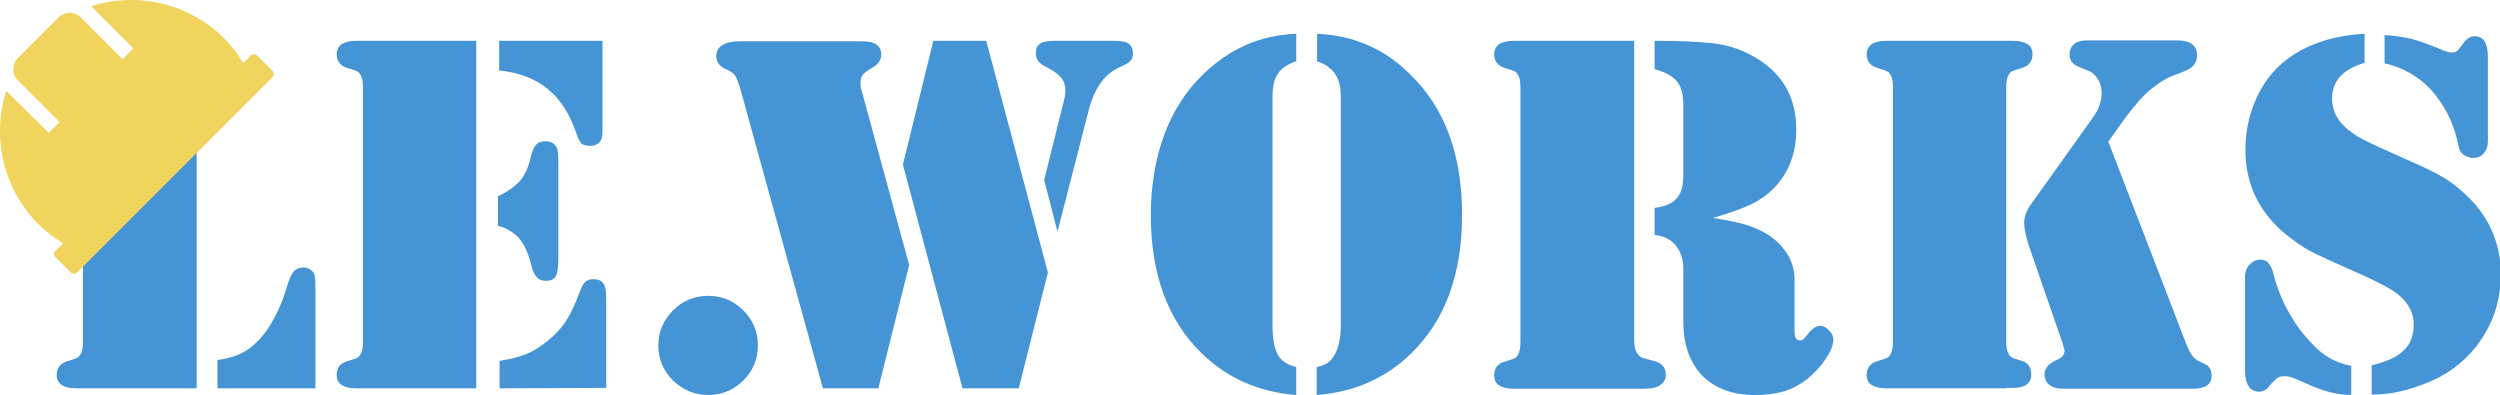 <?xml version="1.0" encoding="utf-8"?>
<!-- Generator: Adobe Illustrator 24.0.1, SVG Export Plug-In . SVG Version: 6.00 Build 0)  -->
<svg version="1.1" id="Layer_1" xmlns="http://www.w3.org/2000/svg" xmlns:xlink="http://www.w3.org/1999/xlink" x="0px" y="0px"
	 viewBox="0 0 600 94.8" style="enable-background:new 0 0 600 94.8;" xml:space="preserve">
<style type="text/css">
	.st0{fill:#4595D6;}
	.st1{fill:#F1D45E;}
</style>
<path class="st0" d="M567.5,8.1v7c-2.5,0.7-4.5,1.8-5.8,3.2s-2,3.2-2,5.3c0,2,0.6,3.8,1.7,5.3c1.1,1.5,2.9,3,5.4,4.4
	c1.7,0.9,5.6,2.7,11.7,5.4c3.7,1.6,6.5,3,8.6,4.3c2,1.3,3.9,2.9,5.8,4.8c4.8,5,7.3,11.1,7.3,18c0,5.3-1.3,10.1-3.9,14.4
	c-2.6,4.4-6.2,7.8-10.8,10.3c-2.5,1.3-5.2,2.3-8.1,3.1c-2.9,0.8-5.7,1.1-8.2,1.1v-7c3.6-0.9,6.1-2,7.7-3.6c1.6-1.5,2.4-3.6,2.4-6.2
	c0-2.7-1.2-5.1-3.7-7.2c-1.6-1.3-4.8-3-9.3-5c-5-2.2-8.5-3.8-10.4-4.7s-3.7-2-5.4-3.3c-7.7-5.5-11.6-12.7-11.6-21.8
	c0-4.6,1-8.9,2.9-12.9s4.6-7.1,8.1-9.5C554.4,10.4,560.4,8.5,567.5,8.1z M564.3,87.8v7c-3.4,0-7.1-1-11.1-2.9
	c-1.5-0.7-2.6-1.1-3.1-1.3c-0.6-0.2-1.1-0.3-1.7-0.3c-0.8,0-1.4,0.1-1.8,0.4c-0.4,0.3-1.1,0.9-2,2c-0.7,0.9-1.5,1.3-2.4,1.3
	c-2.3,0-3.4-1.8-3.4-5.3V66.5c0-1.1,0.3-2.1,1-2.9c0.7-0.8,1.5-1.2,2.5-1.3c0.9,0,1.6,0.2,2.1,0.8s1,1.5,1.3,2.9
	c0.9,3.5,2.3,6.8,4.1,9.8c1.8,3.1,3.9,5.6,6.2,7.8C558.3,85.8,561.1,87.2,564.3,87.8z M572.3,15.2V8.4c2.5,0.2,4.6,0.5,6.4,0.9
	c1.8,0.5,4.4,1.4,7.7,2.8c0.8,0.3,1.5,0.5,2,0.5c0.8,0,1.4-0.3,1.7-0.8l1.4-1.8c0.7-0.9,1.5-1.3,2.4-1.3c1.1,0,1.9,0.4,2.4,1.2
	s0.8,2,0.8,3.8v20.2c0,1.2-0.3,2.1-1,2.9c-0.7,0.8-1.5,1.1-2.6,1.1c-0.8,0-1.6-0.3-2.3-0.8c-0.4-0.3-0.7-0.7-0.9-1.2
	s-0.4-1.3-0.6-2.4c-0.5-2-1.2-4.1-2.3-6.2s-2.4-4-3.9-5.7C580.5,18.4,576.8,16.2,572.3,15.2z"/>
<path class="st0" d="M481.6,93.2h-27.4h-1.6c-1.5,0-2.6-0.3-3.4-0.8S448,91.1,448,90c0-1.7,0.8-2.8,2.5-3.3c1.4-0.4,2.1-0.7,2.4-0.8
	c0.2-0.1,0.5-0.3,0.7-0.7c0.5-0.7,0.7-1.7,0.7-3.1V20.9c0-1.4-0.2-2.5-0.7-3.1c-0.2-0.4-0.5-0.6-0.7-0.7s-1-0.4-2.4-0.8
	c-1.6-0.5-2.5-1.6-2.5-3.3c0-1,0.4-1.8,1.2-2.4c0.8-0.5,1.9-0.8,3.4-0.8h1.6h27.4h1.6c1.5,0,2.6,0.3,3.4,0.8s1.2,1.3,1.2,2.4
	c0,1.7-0.8,2.8-2.5,3.3c-1.4,0.4-2.1,0.7-2.4,0.8c-0.2,0.1-0.5,0.3-0.7,0.7c-0.5,0.7-0.7,1.7-0.7,3.1V82c0,2.3,0.6,3.6,1.8,4
	l1.9,0.6c1.6,0.5,2.3,1.6,2.3,3.3c0,2.1-1.5,3.2-4.4,3.2h-1.5V93.2z M506,34l18.6,48.3c0.5,1.3,1,2.3,1.5,3s1.2,1.2,2.1,1.6
	c0.9,0.4,1.4,0.7,1.7,0.9c0.6,0.6,0.9,1.3,0.9,2.3c0,2.2-1.5,3.2-4.6,3.2h-30.9c-1.5,0-2.6-0.3-3.4-0.9s-1.2-1.5-1.2-2.6
	c0-1.3,0.8-2.3,2.3-3.1c0.9-0.4,1.6-0.8,1.9-1.1c0.3-0.3,0.5-0.7,0.6-1.3c0-0.3-0.2-0.9-0.5-2l-8.1-23.4c-0.7-2.2-1.1-4-1.1-5.5
	c0-1.4,0.6-3,1.8-4.6l14.7-20.6c1.4-1.9,2.1-3.9,2.1-6c0-1.1-0.3-2.2-0.9-3.2s-1.4-1.7-2.5-2.1l-2.2-0.9c-1.4-0.6-2.1-1.5-2.1-2.9
	c0-1.1,0.4-2,1.3-2.7c0.6-0.4,1.5-0.7,2.8-0.7h21.9c1.4,0,2.6,0.3,3.4,0.9c0.8,0.6,1.2,1.5,1.2,2.7c0,1.7-0.9,2.9-2.8,3.7l-3.3,1.3
	c-1.4,0.5-3.1,1.6-5.2,3.3c-1.6,1.3-3.5,3.5-5.8,6.5L506,34z"/>
<path class="st0" d="M392.2,9.8v71.8c0,1.6,0.3,2.7,0.9,3.4c0.3,0.4,0.6,0.7,0.9,0.8c0.3,0.1,1.2,0.4,2.8,0.8c2,0.4,3,1.6,3,3.4
	c0,1.1-0.5,1.9-1.6,2.6c-0.8,0.5-2.1,0.7-3.9,0.7h-2.1h-27.4h-1.6c-1.5,0-2.6-0.3-3.4-0.8s-1.2-1.3-1.2-2.4c0-1.7,0.8-2.8,2.5-3.3
	c1.4-0.4,2.1-0.7,2.4-0.8c0.2-0.1,0.5-0.3,0.7-0.7c0.5-0.7,0.7-1.7,0.7-3.1V20.9c0-1.4-0.2-2.5-0.7-3.1c-0.2-0.4-0.5-0.6-0.7-0.7
	s-1-0.4-2.4-0.8c-1.6-0.5-2.5-1.6-2.5-3.3c0-1,0.4-1.8,1.2-2.4c0.8-0.5,1.9-0.8,3.4-0.8h1.6C364.8,9.8,392.2,9.8,392.2,9.8z
	 M411.1,52.3c3.8,0.6,6.7,1.2,8.7,1.9s3.9,1.6,5.5,2.8c1.7,1.3,3,2.8,4,4.5c0.9,1.8,1.4,3.6,1.4,5.6v12.6c0,1.3,0.4,2,1.3,2
	c0.3,0,0.6-0.1,0.8-0.3c0.2-0.2,0.5-0.5,1-1.1c1-1.4,2.1-2.1,3.1-2.1c0.7,0,1.4,0.4,2.1,1.1s1,1.5,1,2.2c0,1.3-0.6,2.8-1.8,4.6
	c-1.2,1.8-2.7,3.4-4.5,4.9c-1.7,1.3-3.5,2.3-5.5,2.9s-4.3,0.9-6.9,0.9c-5.4,0-9.6-1.5-12.7-4.6c-3-3.1-4.6-7.4-4.6-12.9V67.1
	c0-2.3,0-3.6-0.1-4c-0.2-1.6-0.8-3-1.7-4.2c-1.2-1.4-2.9-2.3-5.1-2.5v-6.5c2.2-0.3,3.8-0.9,4.7-1.7c0.8-0.7,1.4-1.6,1.7-2.5
	c0.3-0.9,0.5-2.3,0.5-4.2V25.3c0-2.6-0.5-4.5-1.5-5.7c-1-1.3-2.8-2.3-5.4-3V9.8h1.6c4.5,0,8.4,0.2,11.6,0.5c4.8,0.4,9,2,12.7,4.6
	c5.4,3.8,8.1,9.2,8.1,16.2c0,5.7-1.8,10.4-5.4,14.1c-1.5,1.5-3.3,2.8-5.3,3.8C418.3,50,415.2,51.1,411.1,52.3z"/>
<path class="st0" d="M311.1,14.7c-2.1,0.7-3.6,1.7-4.4,3c-0.9,1.3-1.3,3.1-1.3,5.6v54.6c0,3.6,0.5,6.1,1.5,7.6
	c0.8,1.2,2.2,2.1,4.2,2.6v6.7c-9.1-0.7-16.7-4.1-22.9-10.2c-8-7.9-12-18.9-12-33c0-7.1,1.1-13.5,3.2-19.2s5.2-10.6,9.4-14.6
	c3.2-3.1,6.6-5.4,10.2-7s7.7-2.5,12.1-2.7L311.1,14.7L311.1,14.7z M316.1,14.7V8.1c4.4,0.2,8.5,1.1,12.1,2.7c3.7,1.6,7.1,3.9,10.2,7
	c8.4,8.1,12.5,19.4,12.5,33.8c0,14.1-4,25.1-12,33c-6.1,6.1-13.8,9.5-22.9,10.2v-6.7c1.1-0.2,1.9-0.6,2.5-0.9
	c0.6-0.4,1.1-0.9,1.6-1.7c1.1-1.7,1.7-4.2,1.7-7.6V23.3c0-2.2-0.4-3.9-1.1-5.1c-0.5-0.9-1.1-1.5-1.8-2
	C318.4,15.6,317.4,15.2,316.1,14.7z"/>
<path class="st0" d="M218.2,63.6l-7.4,29.6h-13.3l-19.8-71.8c-0.5-1.6-0.9-2.7-1.3-3.3c-0.4-0.6-1.1-1-2-1.4
	c-1.6-0.7-2.5-1.7-2.5-3.2c0-1.2,0.5-2.1,1.5-2.7s2.5-0.9,4.3-0.9h28.8c1.8,0,3,0.2,3.7,0.7c0.9,0.6,1.3,1.4,1.3,2.5
	c0,1.3-0.7,2.3-2.2,3.2c-1.2,0.7-2,1.3-2.3,1.7c-0.3,0.5-0.5,1.2-0.5,2.1c0,0.4,0.1,0.9,0.2,1.3L218.2,63.6z M224,9.8h12.7
	l14.8,55.6l-7,27.8H231l-14.3-53.7L224,9.8z M253.8,55.6l-3.2-12.4l4.5-18.1c0.4-1.4,0.6-2.5,0.6-3.3c0-1.2-0.3-2.3-1-3.1
	c-0.7-0.9-1.8-1.7-3.4-2.5c-1-0.5-1.7-1-2.1-1.5c-0.4-0.5-0.6-1.1-0.6-1.9c0-1.1,0.3-1.8,1-2.3s1.8-0.7,3.2-0.7h14.6
	c1.7,0,2.9,0.2,3.5,0.7c0.7,0.5,1,1.3,1,2.4c0,0.7-0.2,1.2-0.5,1.6c-0.3,0.4-0.9,0.8-1.8,1.2c-1.8,0.8-3.2,1.7-4.1,2.6
	c-1.9,1.9-3.3,4.6-4.2,8.1L253.8,55.6z"/>
<path class="st0" d="M170,71c3.3,0,6.1,1.2,8.4,3.5c2.3,2.3,3.5,5.1,3.5,8.4s-1.2,6.1-3.5,8.4s-5.1,3.5-8.4,3.5
	c-3.3,0-6.1-1.2-8.5-3.5c-2.3-2.3-3.5-5.1-3.5-8.4s1.2-6,3.5-8.4C163.8,72.2,166.7,71,170,71z"/>
<path class="st0" d="M114.3,9.8v83.4H87h-1.6c-1.5,0-2.6-0.3-3.4-0.8s-1.2-1.3-1.2-2.4c0-1.7,0.8-2.8,2.5-3.3
	c1.4-0.4,2.1-0.7,2.4-0.8c0.2-0.1,0.5-0.3,0.7-0.7c0.5-0.7,0.7-1.7,0.7-3.1V20.9c0-1.4-0.2-2.5-0.7-3.1c-0.2-0.4-0.5-0.6-0.7-0.7
	s-1-0.4-2.4-0.8c-1.6-0.5-2.5-1.6-2.5-3.3c0-1,0.4-1.8,1.2-2.4c0.8-0.5,1.9-0.8,3.4-0.8H87C87,9.8,114.3,9.8,114.3,9.8z M119.5,54.2
	v-7.1c2.4-1.1,4.1-2.4,5.3-3.7c1.1-1.3,2-3.1,2.5-5.4c0.3-1.5,0.8-2.6,1.3-3.2c0.5-0.6,1.3-0.9,2.3-0.9c1.3,0,2.2,0.5,2.7,1.5
	c0.3,0.5,0.4,1.7,0.4,3.6v23.3c0,1.9-0.2,3.2-0.6,4c-0.4,0.7-1.2,1.1-2.4,1.1c-0.9,0-1.7-0.3-2.2-0.9s-1-1.5-1.3-2.9
	c-0.7-2.8-1.7-5-3-6.5C123.2,55.7,121.5,54.7,119.5,54.2z M119.8,9.8h24.8v21.6c0,1.3-0.2,2.2-0.7,2.7c-0.5,0.6-1.3,0.9-2.3,0.9
	c-0.9,0-1.6-0.2-2-0.5c-0.4-0.4-0.8-1.1-1.2-2.3c-1.6-4.7-3.8-8.3-6.9-10.8c-3-2.5-6.9-4-11.7-4.5L119.8,9.8L119.8,9.8z M119.9,93.2
	v-6.6c2.7-0.4,4.9-1,6.6-1.7s3.5-1.9,5.3-3.4s3.2-3.1,4.2-4.7s2-3.7,3-6.4c0.5-1.3,0.9-2.2,1.4-2.7s1.2-0.7,2-0.7
	c1.1,0,1.9,0.3,2.4,1s0.7,1.8,0.7,3.5v21.6L119.9,93.2L119.9,93.2z"/>
<g>
	<path class="st0" d="M19.9,26v56.1c0,1.4-0.2,2.5-0.7,3.1c-0.2,0.4-0.5,0.6-0.7,0.7s-1,0.4-2.4,0.8c-1.6,0.5-2.5,1.6-2.5,3.3
		c0,1,0.4,1.8,1.2,2.4c0.8,0.5,1.9,0.8,3.4,0.8h1.6h27.4V26H19.9z"/>
	<path class="st0" d="M75.3,65.6c-0.5-0.9-1.4-1.4-2.5-1.4s-1.9,0.4-2.4,1.1c-0.6,0.7-1.2,2.2-1.8,4.4c-0.9,2.9-2.1,5.5-3.5,7.9
		s-3,4.2-4.7,5.6c-1.1,0.9-2.2,1.5-3.4,2s-2.8,0.9-4.8,1.2v6.8h23.5V68.3C75.7,67,75.6,66.1,75.3,65.6z"/>
</g>
<path class="st1" d="M60.2,13.3l-1.8,1.8c-1.3-2.1-2.8-4.1-4.6-5.9C45.2,0.6,32.7-2,21.9,1.5L32,11.6l-2.6,2.6l-10-10
	c-1.5-1.5-3.9-1.5-5.4,0l-9.7,9.7c-1.5,1.5-1.5,3.9,0,5.4l10,10l-2.6,2.6L1.5,21.8c-3.5,10.9-0.9,23.3,7.7,32
	c1.8,1.8,3.8,3.3,5.9,4.6l-1.8,1.8c-0.4,0.4-0.4,1.1,0,1.5l3.7,3.7c0.4,0.4,1.1,0.4,1.5,0l46.9-46.9c0.4-0.4,0.4-1.1,0-1.5l-3.7-3.7
	C61.3,12.9,60.6,12.9,60.2,13.3z"/>
</svg>
